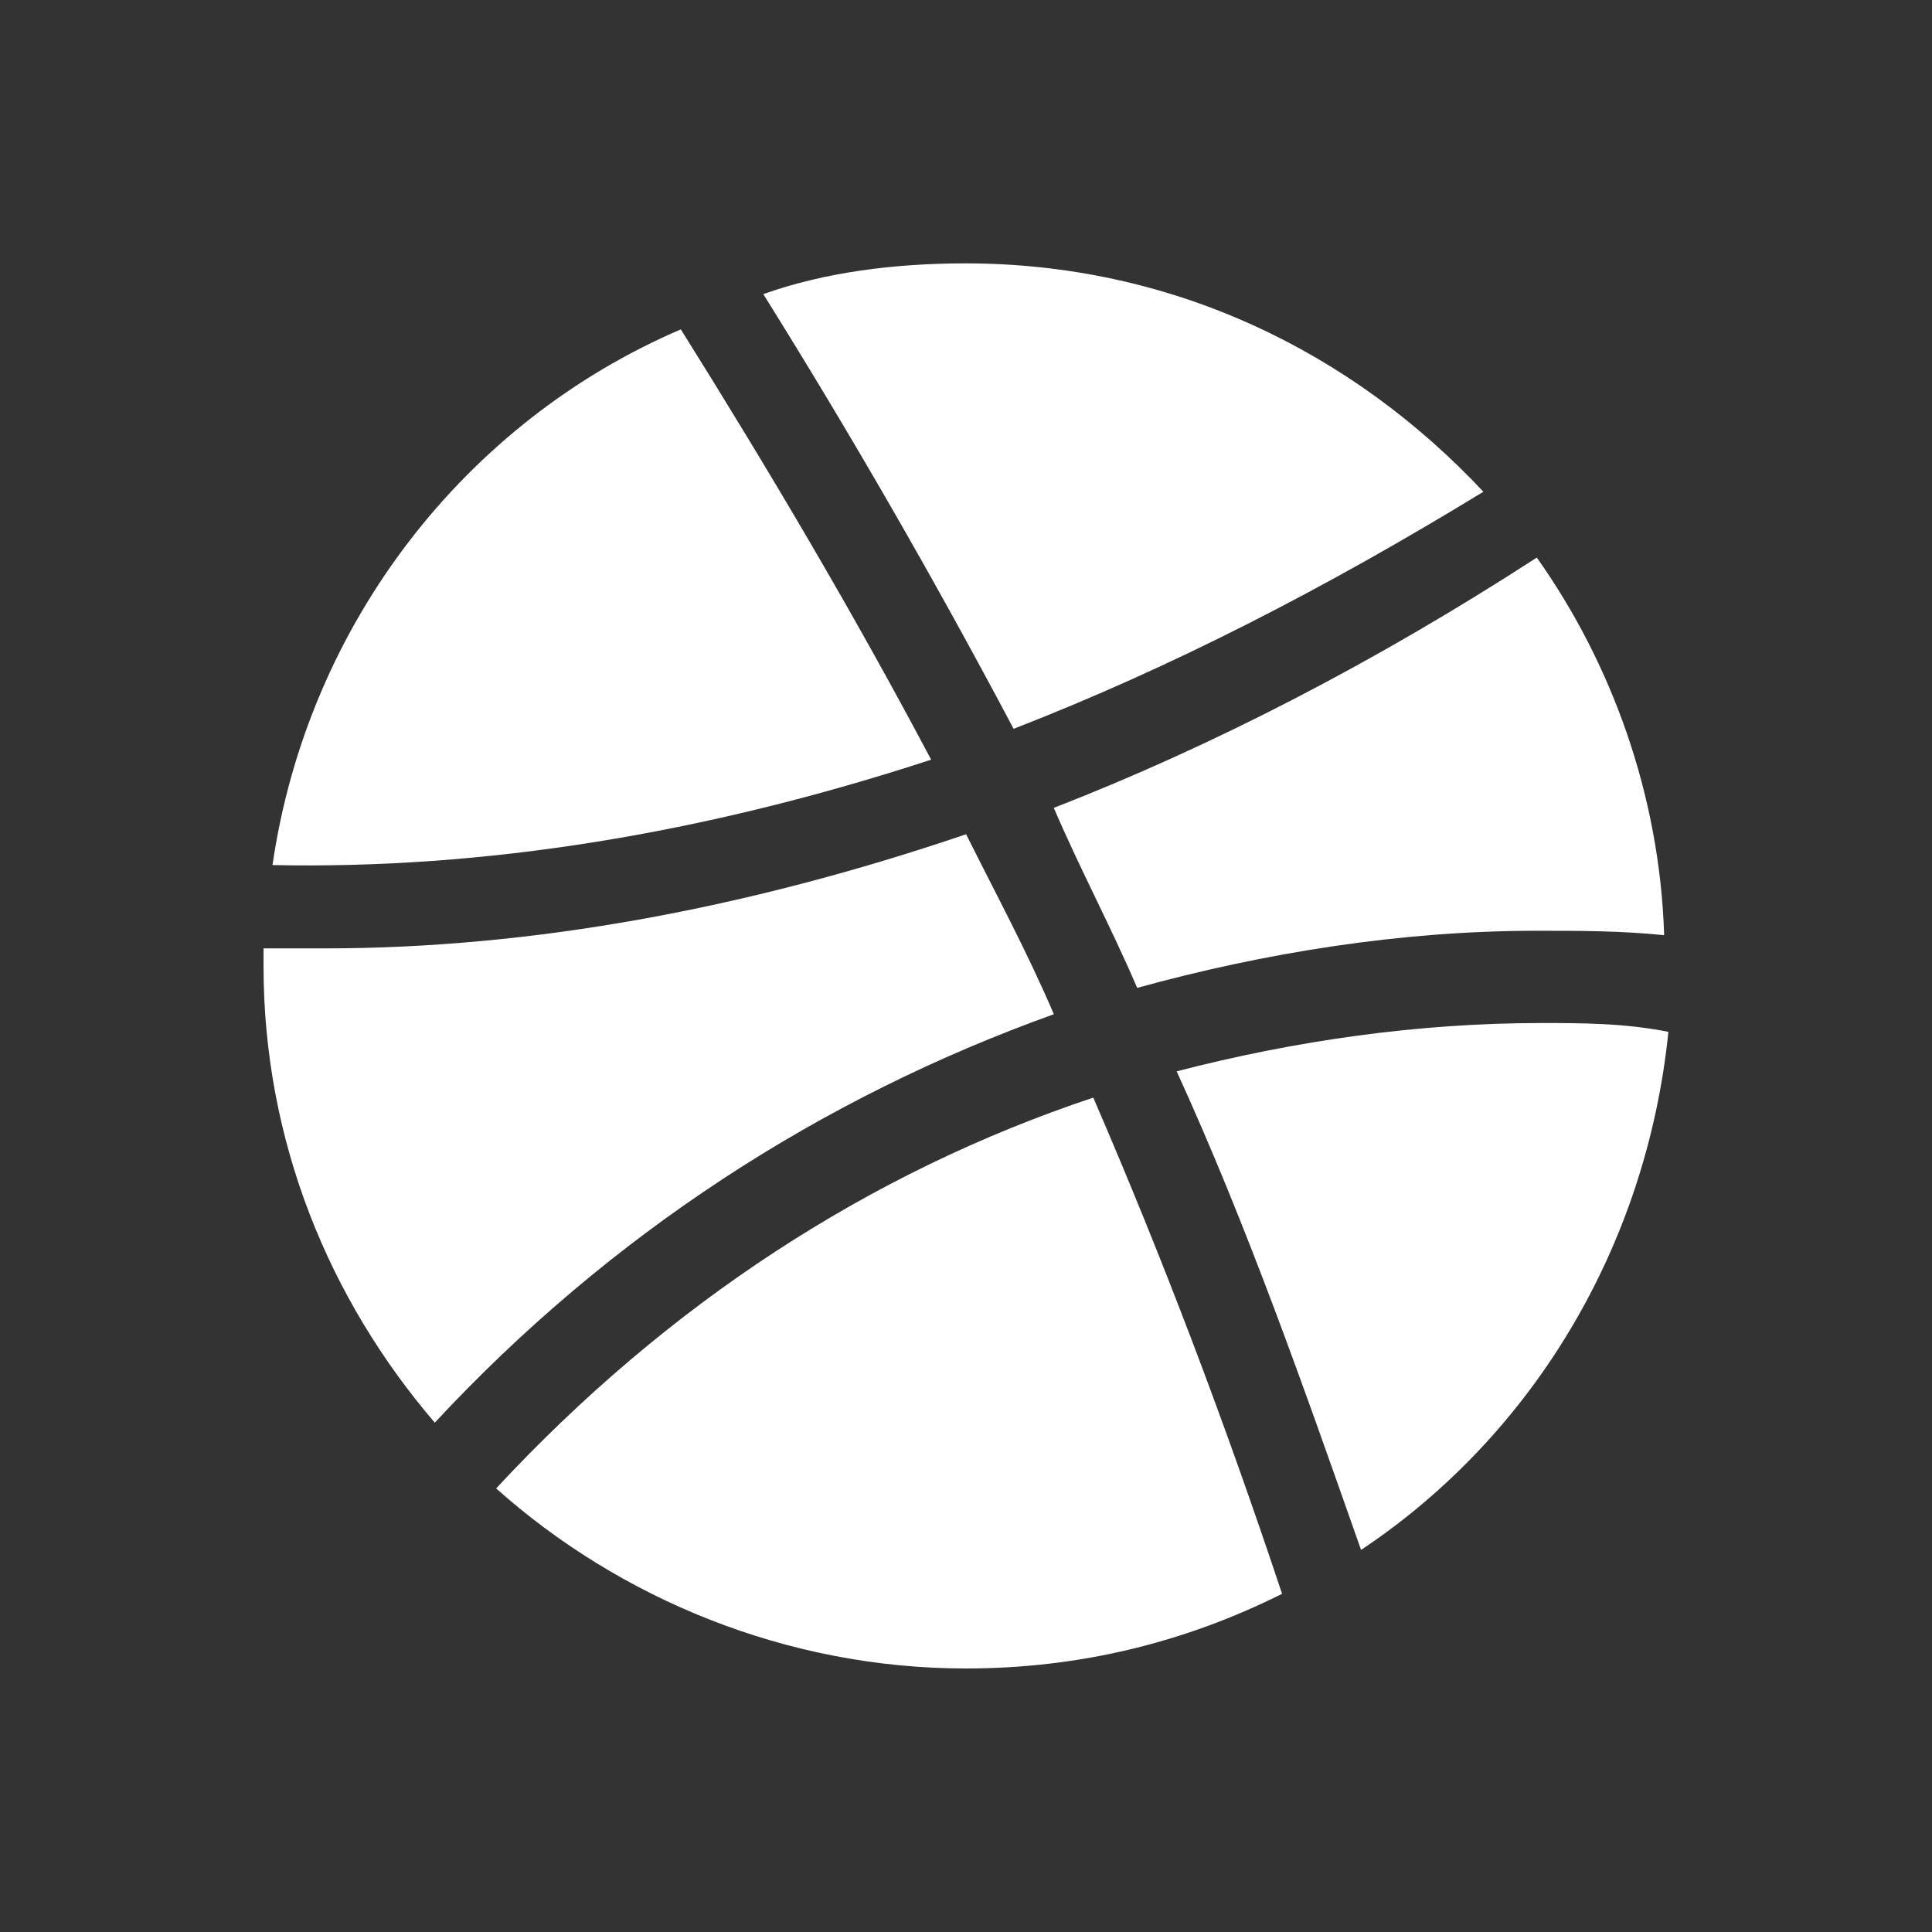 <svg width="25" height="25" viewBox="0 0 25 25" fill="none" xmlns="http://www.w3.org/2000/svg">
<rect x="0" y="0" width="25" height="25" fill="#333333" stroke="none"/>
<path d="M12.049 9.83C11.026 7.898 9.947 6.08 8.81 4.262C6.026 5.455 3.981 8.069 3.526 11.194C6.254 11.25 9.095 10.796 12.049 9.83Z" fill="white"/>
<path d="M13.116 9.431C15.161 8.636 17.15 7.613 19.195 6.363C17.491 4.545 15.161 3.408 12.491 3.408C11.582 3.408 10.672 3.522 9.877 3.806C11.013 5.624 12.093 7.499 13.116 9.431Z" fill="white"/>
<path d="M14.715 12.783C16.363 12.329 18.124 12.044 19.886 12.044C20.454 12.044 20.965 12.044 21.534 12.101C21.477 10.283 20.852 8.578 19.886 7.215C17.784 8.578 15.681 9.658 13.636 10.454C13.977 11.249 14.374 11.988 14.715 12.783Z" fill="white"/>
<path d="M13.637 13.124C13.297 12.329 12.899 11.59 12.501 10.795C9.66 11.761 6.876 12.272 4.206 12.272C3.922 12.272 3.694 12.272 3.41 12.272C3.41 12.329 3.41 12.386 3.41 12.499C3.41 14.772 4.262 16.818 5.626 18.409C7.899 15.965 10.626 14.204 13.637 13.124Z" fill="white"/>
<path d="M19.942 13.238C18.351 13.238 16.76 13.466 15.226 13.863C16.135 15.852 16.873 17.954 17.612 20.056C19.828 18.579 21.305 16.136 21.589 13.352C21.021 13.238 20.453 13.238 19.942 13.238Z" fill="white"/>
<path d="M14.147 14.203C11.249 15.169 8.636 16.874 6.42 19.26C8.011 20.68 10.17 21.59 12.499 21.59C13.977 21.59 15.34 21.249 16.59 20.624C15.852 18.408 15.056 16.305 14.147 14.203Z" fill="white"/>
</svg>
